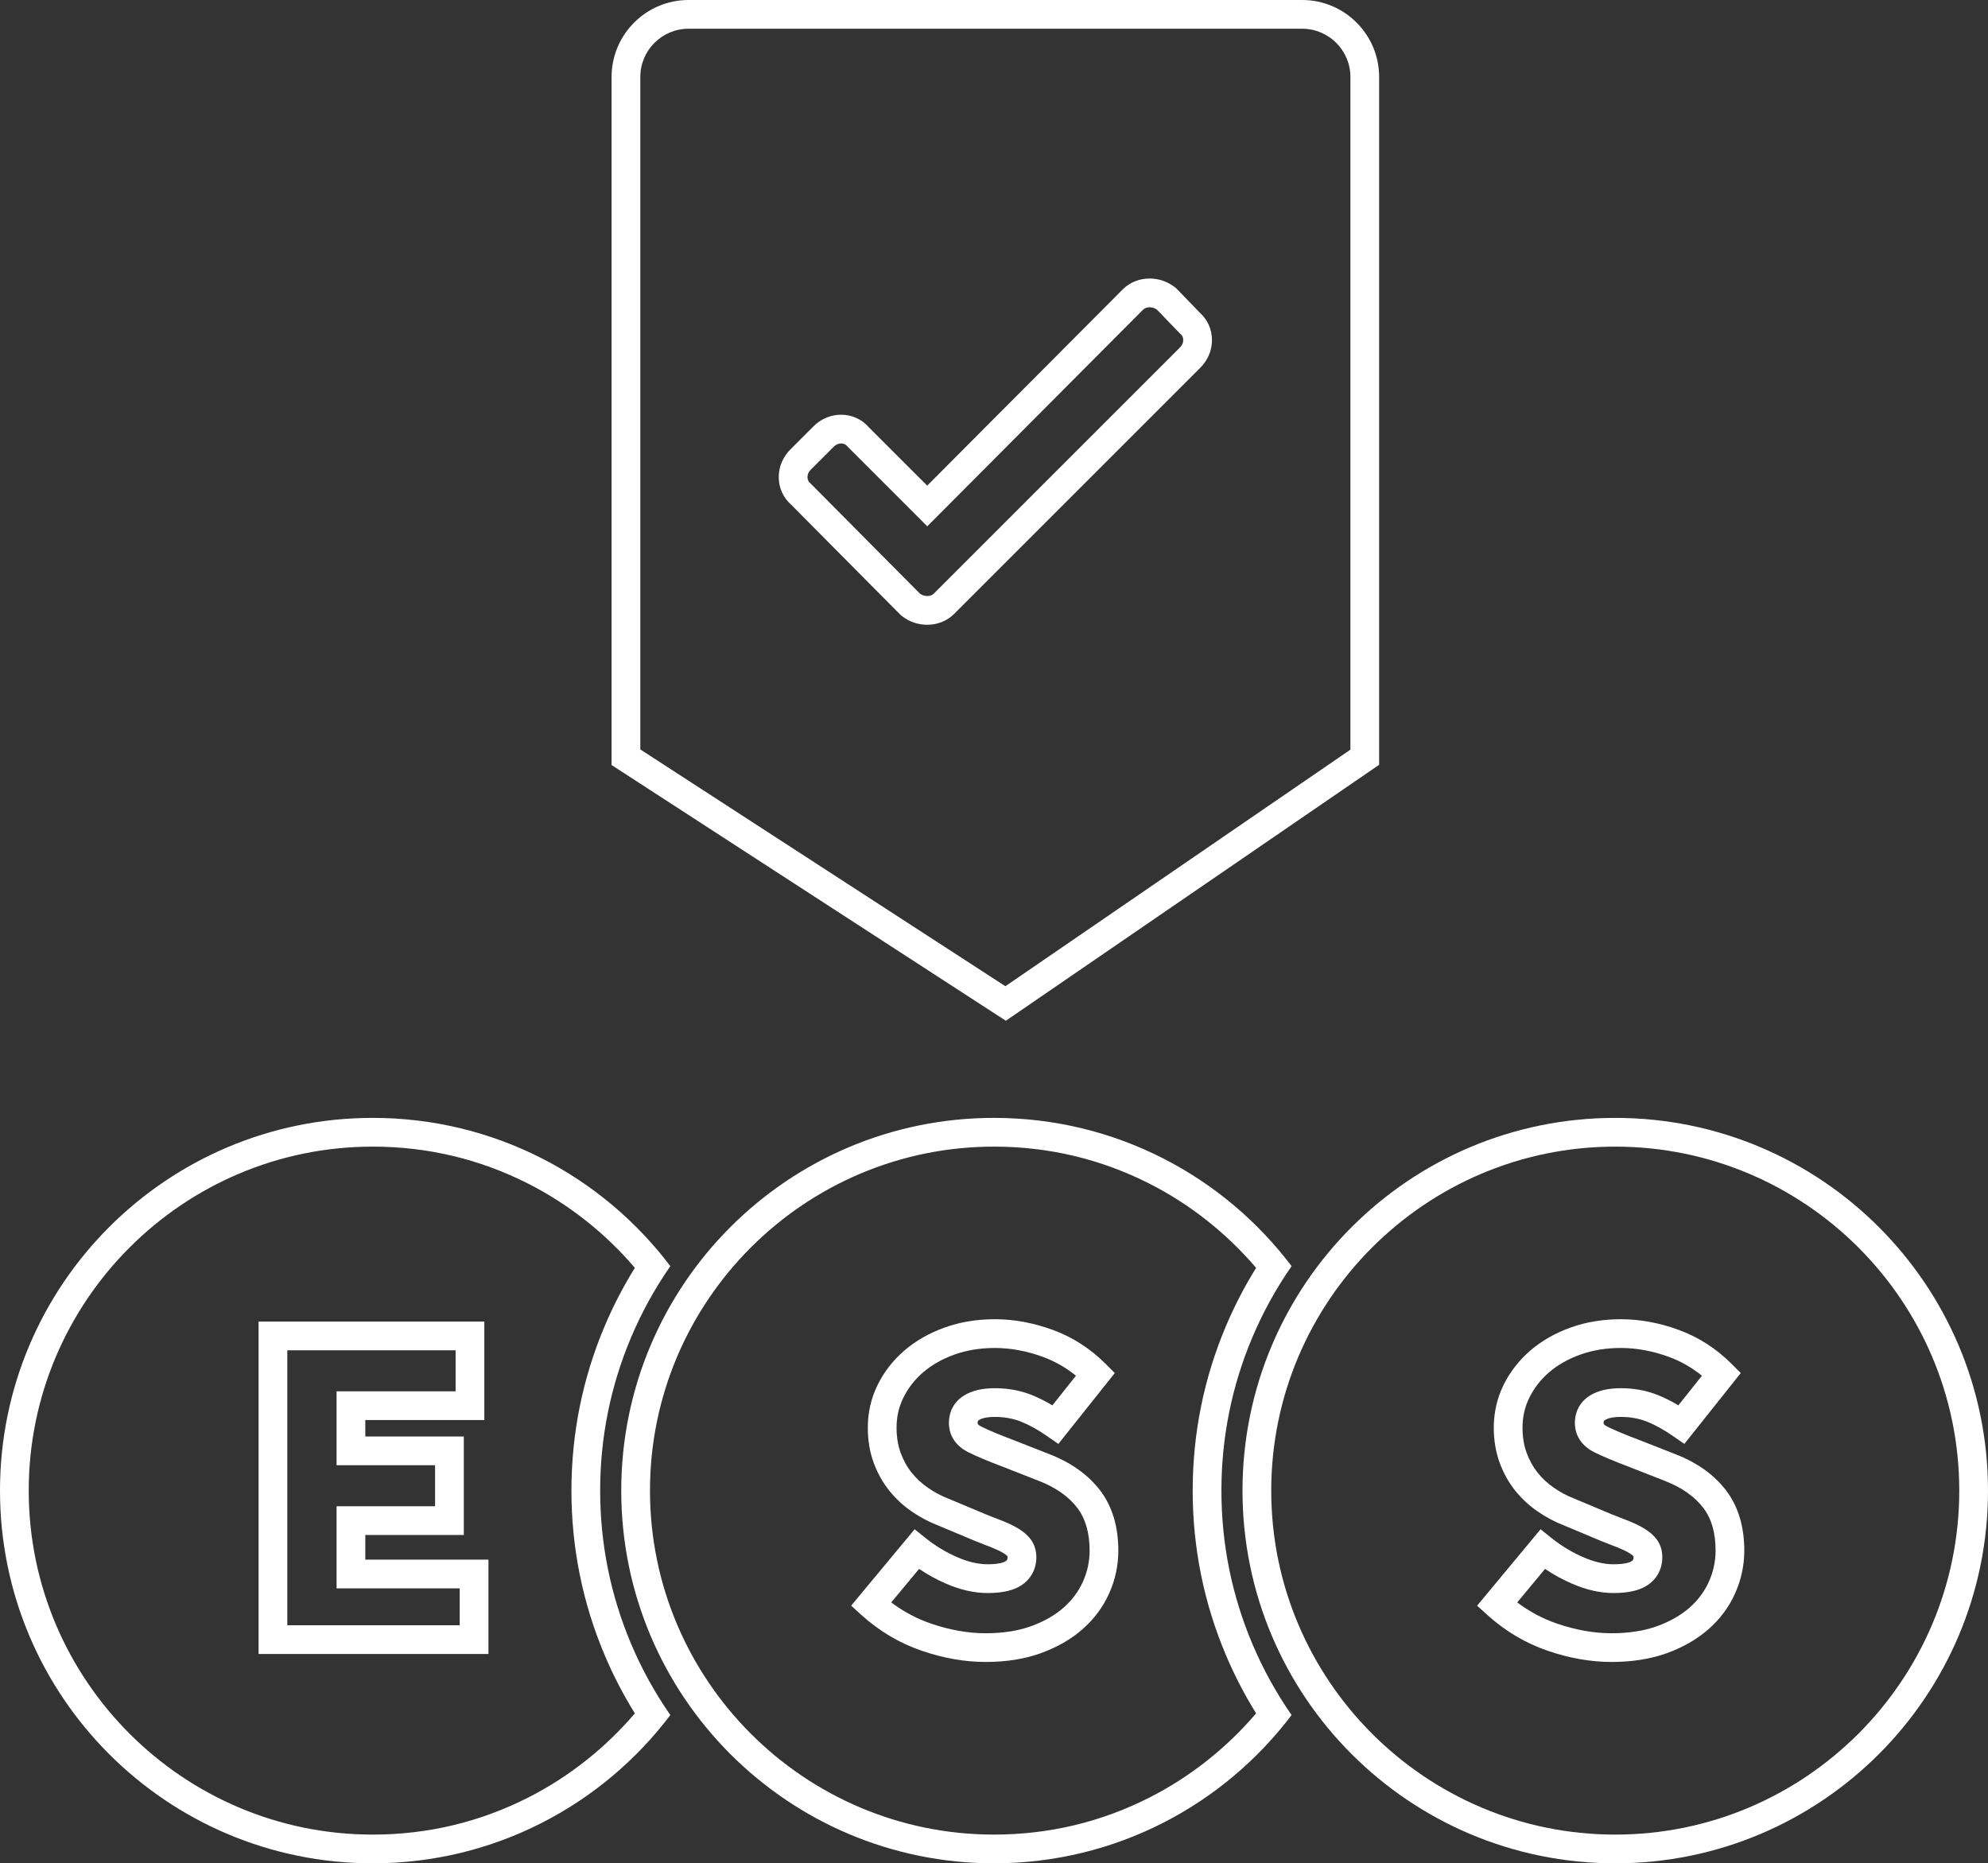<?xml version="1.0" encoding="utf-8"?>
<!-- Generator: Adobe Illustrator 16.0.0, SVG Export Plug-In . SVG Version: 6.00 Build 0)  -->
<!DOCTYPE svg PUBLIC "-//W3C//DTD SVG 1.1//EN" "http://www.w3.org/Graphics/SVG/1.1/DTD/svg11.dtd">
<svg version="1.1" id="Layer_1" xmlns="http://www.w3.org/2000/svg" xmlns:xlink="http://www.w3.org/1999/xlink" x="0px" y="0px"
	 width="484.338px" height="454px" viewBox="0 0 484.338 454" enable-background="new 0 0 484.338 454" xml:space="preserve">
<rect x="0" y="0" width="484.338" height="454" fill="#333333" stroke="none"/>
<g>
	<path fill="#FFFFFF" d="M297.574,363.188c0-12.95,2.537-25.517,7.543-37.351c2.592-6.129,5.79-11.92,9.553-17.336
		c-16.576-21.943-42.881-36.127-72.502-36.127c-50.153,0-90.813,40.659-90.813,90.813c0,50.152,40.66,90.812,90.813,90.812
		c29.621,0,55.926-14.184,72.502-36.127c-3.763-5.414-6.961-11.205-9.553-17.334C300.111,388.705,297.574,376.139,297.574,363.188z
		 M280.135,437.928c-11.823,6.02-24.597,9.072-37.967,9.072c-46.214,0-83.813-37.598-83.813-83.812
		c0-46.215,37.598-83.813,83.813-83.813c13.369,0,26.144,3.053,37.967,9.072c9.837,5.01,18.707,12.031,25.892,20.465
		c-2.815,4.533-5.281,9.291-7.356,14.199c-5.372,12.699-8.096,26.183-8.096,40.077s2.724,27.378,8.096,40.077
		c2.077,4.91,4.542,9.668,7.356,14.198C298.841,425.897,289.972,432.918,280.135,437.928z"/>
	<path fill="#FFFFFF" d="M146.218,363.188c0-12.95,2.538-25.517,7.543-37.351c2.592-6.129,5.792-11.92,9.555-17.336
		c-16.577-21.943-42.881-36.127-72.502-36.127C40.659,272.375,0,313.034,0,363.188C0,413.341,40.659,454,90.813,454
		c29.621,0,55.926-14.184,72.502-36.127c-3.763-5.414-6.962-11.205-9.555-17.334C148.755,388.705,146.218,376.139,146.218,363.188z
		 M128.78,437.928c-11.823,6.02-24.597,9.072-37.967,9.072C44.599,447,7,409.402,7,363.188c0-46.215,37.599-83.813,83.813-83.813
		c13.37,0,26.143,3.053,37.967,9.072c9.837,5.01,18.707,12.031,25.892,20.464c-2.816,4.534-5.283,9.293-7.358,14.2
		c-5.372,12.7-8.096,26.184-8.096,40.077s2.724,27.377,8.096,40.077c2.077,4.91,4.542,9.667,7.357,14.198
		C147.486,425.897,138.617,432.918,128.78,437.928z"/>
	<path fill="#FFFFFF" d="M89,374h24v-24H89v-4h29v-24H63v81h56v-23H89V374z M112,387v9H70v-67h41v10H82v18h24v10H82v20H112z"/>
	<path fill="#FFFFFF" d="M255.823,354.367l-9.011-3.534c-3.299-1.247-5.888-2.329-7.701-3.22c-0.933-0.457-0.933-0.735-0.933-0.885
		c0-0.536,0.124-0.611,0.363-0.758c0.552-0.337,1.668-0.737,3.855-0.737c2.271,0,4.38,0.376,6.268,1.118
		c2.041,0.805,4.225,2.012,6.49,3.589l2.693,1.875l13.753-17.271l-2.209-2.211c-3.753-3.752-8.096-6.547-12.91-8.305
		c-4.72-1.724-9.459-2.598-14.085-2.598c-4.396,0-8.519,0.682-12.251,2.025c-3.757,1.351-7.047,3.227-9.781,5.576
		c-2.771,2.381-4.969,5.197-6.534,8.371c-1.595,3.234-2.404,6.754-2.404,10.459c0,3.045,0.471,5.891,1.4,8.455
		c0.918,2.541,2.195,4.843,3.792,6.84c1.568,1.962,3.425,3.688,5.519,5.127c2.021,1.391,4.158,2.523,6.353,3.371l9.146,3.84
		l0.106,0.042c1.566,0.599,2.946,1.138,4.125,1.614c1.034,0.424,1.92,0.856,2.625,1.283c0.56,0.341,0.84,0.612,0.972,0.77
		c0.007,0.035,0.016,0.105,0.016,0.216c0,0.563-0.137,0.747-0.465,0.972c-0.256,0.176-1.333,0.75-4.434,0.75
		c-2.234,0-4.689-0.572-7.297-1.699c-2.764-1.193-5.379-2.77-7.771-4.684l-2.684-2.148l-15.462,18.617l2.485,2.252
		c4.344,3.935,9.278,6.867,14.665,8.718c5.301,1.821,10.553,2.744,15.609,2.744c5.005,0,9.531-0.72,13.451-2.138
		c3.954-1.43,7.366-3.391,10.142-5.826c2.827-2.479,5.017-5.423,6.508-8.751c1.482-3.315,2.233-6.813,2.233-10.396
		c0-5.91-1.504-10.866-4.471-14.734C265.11,359.348,261.018,356.411,255.823,354.367z M263.838,385.368
		c-1.075,2.4-2.668,4.536-4.734,6.349c-2.116,1.857-4.776,3.373-7.907,4.505c-3.154,1.142-6.879,1.721-11.069,1.721
		c-4.281,0-8.768-0.796-13.336-2.364c-3.455-1.187-6.691-2.914-9.659-5.15l6.782-8.165c2.092,1.407,4.299,2.615,6.594,3.606
		c3.489,1.508,6.878,2.273,10.074,2.273c3.708,0,6.453-0.646,8.392-1.976c2.262-1.55,3.508-3.946,3.508-6.746
		c0-1.677-0.463-3.146-1.388-4.383c-0.725-0.958-1.72-1.826-2.968-2.587c-1.023-0.619-2.238-1.217-3.622-1.783
		c-1.215-0.491-2.618-1.041-4.209-1.648l-9.142-3.838l-0.102-0.041c-1.699-0.652-3.363-1.534-4.946-2.623
		c-1.527-1.051-2.878-2.305-4.018-3.73c-1.119-1.398-2.02-3.03-2.677-4.85c-0.652-1.801-0.983-3.845-0.983-6.074
		c0-2.658,0.55-5.068,1.683-7.363c1.146-2.323,2.767-4.395,4.818-6.158c2.084-1.791,4.637-3.236,7.588-4.299
		c2.971-1.068,6.296-1.611,9.882-1.611c3.805,0,7.736,0.731,11.685,2.172c2.904,1.062,5.602,2.602,8.052,4.594l-5.742,7.211
		c-1.759-1.049-3.486-1.91-5.164-2.57c-2.709-1.064-5.68-1.604-8.83-1.604c-3.102,0-5.554,0.575-7.503,1.763
		c-2.396,1.467-3.715,3.857-3.715,6.732c0,1.791,0.631,5.104,4.85,7.17c2.035,1,4.753,2.139,8.268,3.467l8.966,3.518
		c3.993,1.57,7.08,3.75,9.174,6.478c2.006,2.615,3.023,6.138,3.023,10.472C265.461,380.424,264.914,382.96,263.838,385.368z"/>
	<path fill="#FFFFFF" d="M393.525,272.375c-50.154,0-90.813,40.659-90.813,90.813c0,50.152,40.658,90.812,90.813,90.812
		s90.813-40.659,90.813-90.812C484.338,313.034,443.68,272.375,393.525,272.375z M393.525,447
		c-46.215,0-83.813-37.598-83.813-83.812c0-46.215,37.598-83.813,83.813-83.813s83.813,37.599,83.813,83.813
		C477.338,409.402,439.74,447,393.525,447z"/>
	<path fill="#FFFFFF" d="M408.328,354.367l-9.008-3.534c-3.308-1.25-5.897-2.332-7.701-3.22c-0.935-0.457-0.935-0.735-0.935-0.885
		c0-0.535,0.124-0.611,0.368-0.76c0.55-0.336,1.664-0.735,3.853-0.735c2.269,0,4.377,0.376,6.265,1.118
		c2.04,0.803,4.224,2.01,6.492,3.589l2.693,1.874l13.751-17.27l-2.209-2.211c-3.753-3.753-8.096-6.547-12.909-8.306
		c-4.721-1.723-9.459-2.597-14.083-2.597c-4.398,0-8.521,0.682-12.254,2.025c-3.758,1.351-7.049,3.227-9.781,5.576
		c-2.765,2.375-4.963,5.191-6.534,8.371c-1.596,3.236-2.404,6.756-2.404,10.459c0,3.042,0.472,5.887,1.403,8.459
		c0.923,2.545,2.198,4.846,3.791,6.837c1.567,1.96,3.425,3.685,5.52,5.126c2.024,1.392,4.16,2.525,6.351,3.371l9.149,3.84
		l0.104,0.041c1.564,0.6,2.944,1.139,4.124,1.615c1.036,0.424,1.922,0.857,2.621,1.281c0.664,0.405,0.928,0.705,0.971,0.745
		c0,0.001,0.022,0.071,0.022,0.242c0,0.562-0.138,0.747-0.465,0.972c-0.257,0.176-1.335,0.75-4.436,0.75
		c-2.235,0-4.689-0.572-7.296-1.699c-2.767-1.195-5.382-2.771-7.771-4.684l-2.684-2.148l-15.464,18.618l2.485,2.251
		c4.343,3.934,9.277,6.867,14.665,8.718c5.3,1.821,10.553,2.744,15.61,2.744c5.004,0,9.53-0.72,13.451-2.138
		c3.947-1.428,7.359-3.388,10.142-5.825c2.827-2.479,5.016-5.423,6.505-8.752c1.482-3.317,2.234-6.815,2.234-10.396
		c0-5.912-1.503-10.869-4.47-14.734C417.616,359.349,413.523,356.412,408.328,354.367z M416.342,385.369
		c-1.075,2.402-2.666,4.537-4.729,6.346c-2.123,1.86-4.784,3.377-7.908,4.507c-3.156,1.142-6.881,1.721-11.07,1.721
		c-4.282,0-8.77-0.796-13.337-2.364c-3.454-1.188-6.691-2.914-9.658-5.15l6.781-8.165c2.092,1.407,4.3,2.614,6.595,3.606
		c3.487,1.508,6.877,2.273,10.073,2.273c3.708,0,6.453-0.646,8.396-1.978c2.26-1.552,3.505-3.947,3.505-6.744
		c0-1.677-0.465-3.146-1.383-4.371c-0.717-0.956-1.713-1.827-2.972-2.597c-1.021-0.619-2.236-1.218-3.623-1.785
		c-1.215-0.49-2.618-1.04-4.208-1.648l-9.146-3.838l-0.102-0.041c-1.694-0.65-3.357-1.533-4.943-2.623
		c-1.528-1.051-2.881-2.307-4.02-3.73c-1.114-1.394-2.016-3.025-2.677-4.85c-0.653-1.804-0.984-3.848-0.984-6.074
		c0-2.657,0.551-5.066,1.682-7.361c1.15-2.328,2.772-4.4,4.819-6.16c2.084-1.791,4.637-3.236,7.589-4.299
		c2.97-1.068,6.296-1.611,9.884-1.611c3.803,0,7.733,0.731,11.683,2.172c2.903,1.061,5.601,2.602,8.051,4.594l-5.741,7.211
		c-1.76-1.05-3.488-1.91-5.165-2.57c-2.709-1.064-5.679-1.604-8.827-1.604c-3.105,0-5.559,0.575-7.503,1.763
		c-2.397,1.467-3.718,3.858-3.718,6.732c0,1.791,0.631,5.104,4.851,7.169c2.026,0.997,4.745,2.136,8.27,3.468l8.964,3.518
		c3.994,1.571,7.081,3.751,9.176,6.479c2.033,2.649,3.021,6.074,3.021,10.471C417.966,380.422,417.419,382.959,416.342,385.369z"/>
</g>
<g>
	<path fill="#FFFFFF" d="M280.079,74.863c0.667,0,1.267,0.2,1.799,0.6l5.598,5.797c0.533,0.4,0.799,0.933,0.799,1.599
		s-0.266,1.266-0.799,1.799l-59.967,59.967c-0.4,0.4-0.934,0.6-1.6,0.6s-1.266-0.2-1.799-0.6l-26.585-26.785
		c-0.533-0.4-0.8-0.933-0.8-1.599c0-0.667,0.267-1.266,0.8-1.799l5.597-5.597c0.533-0.533,1.133-0.8,1.799-0.8
		s1.199,0.267,1.599,0.8l19.39,19.389l52.571-52.771C278.88,75.063,279.413,74.863,280.079,74.863 M280.079,67.863
		c-2.517,0-4.843,0.942-6.552,2.653L225.9,118.325l-14.197-14.196c-1.708-1.968-4.145-3.084-6.782-3.084
		c-2.514,0-4.911,1.012-6.749,2.85l-5.597,5.597c-1.838,1.838-2.85,4.235-2.85,6.749c0,2.631,1.111,5.063,3.07,6.771l26.346,26.545
		l0.36,0.362l0.408,0.307c1.744,1.308,3.819,2,5.999,2c2.513,0,4.837-0.94,6.546-2.647l59.97-59.97
		c1.836-1.834,2.849-4.232,2.849-6.749c0-2.609-1.092-5.022-3.021-6.728l-5.341-5.531l-0.386-0.4l-0.444-0.334
		C284.339,68.556,282.263,67.863,280.079,67.863L280.079,67.863z"/>
</g>
<g>
	<path fill="#FFFFFF" d="M245.054,248.707L149,186.401V18.75C149,8.411,157.411,0,167.75,0h149.5C327.589,0,336,8.411,336,18.75
		v167.594L245.054,248.707z M156,182.599l88.946,57.694L329,182.656V18.75C329,12.271,323.729,7,317.25,7h-149.5
		C161.271,7,156,12.271,156,18.75V182.599z"/>
</g>
</svg>
